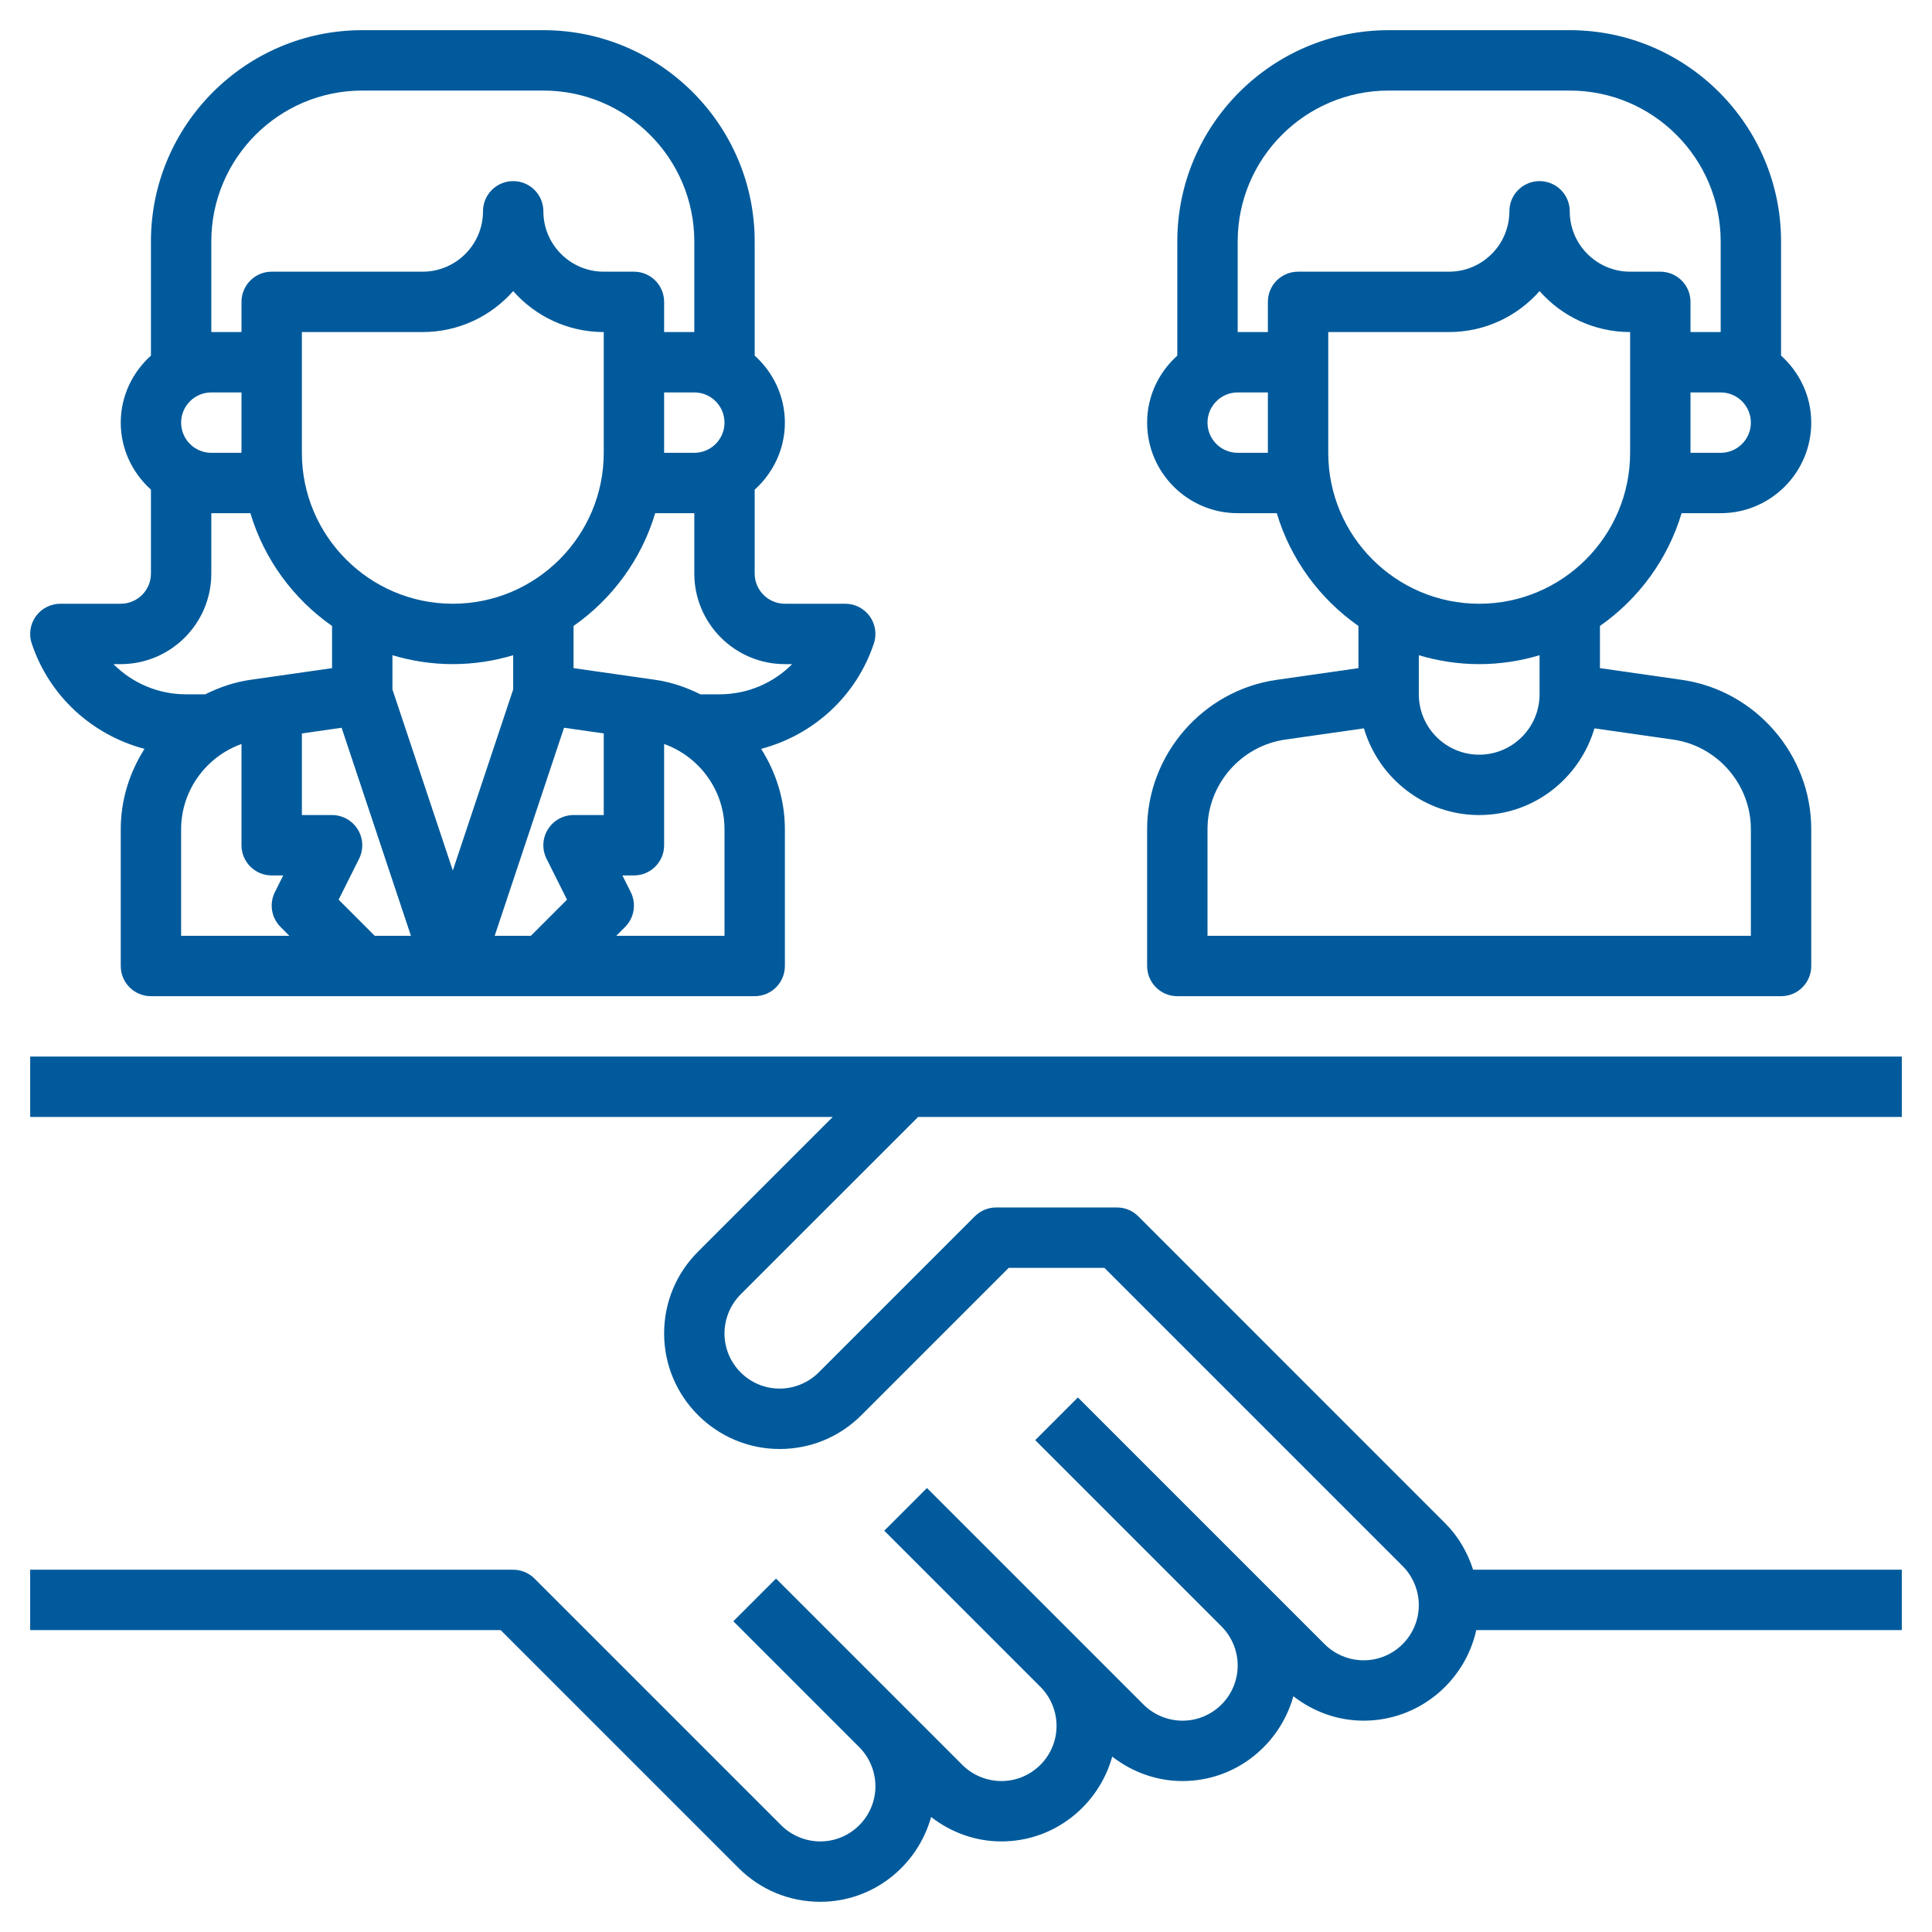 <?xml version="1.0" encoding="UTF-8"?>
<svg xmlns="http://www.w3.org/2000/svg" width="1200pt" height="1200pt" version="1.1" viewBox="0 0 1200 1200">
  <g fill="#005a9b">
    <path d="m570.26 693.75h610.99v-37.5h-1162.5v37.5h498.49l-83.719 83.719c-13.559 13.555-21.02 31.574-21.02 50.758 0 39.562 32.211 71.773 71.773 71.773 19.164 0 37.199-7.461 50.758-21.02l91.48-91.48h59.477l185.23 185.23c6.375 6.375 10.031 15.207 10.031 24.246 0 18.898-15.375 34.273-34.273 34.273-9.02 0-17.867-3.656-24.242-10.031l-153.23-153.23-26.512 26.512 115.73 115.73c6.371 6.375 10.027 15.207 10.027 24.246 0 18.898-15.375 34.273-34.273 34.273-9.02 0-17.867-3.656-24.242-10.031l-134.48-134.48-26.512 26.512 96.977 96.977c6.371 6.375 10.027 15.207 10.027 24.246 0 18.898-15.375 34.273-34.273 34.273-9.02 0-17.867-3.656-24.242-10.031l-115.73-115.73-26.512 26.512 78.227 78.227c6.371 6.375 10.027 15.207 10.027 24.246 0 18.898-15.375 34.273-34.273 34.273-9.02 0-17.867-3.656-24.242-10.031l-153.23-153.23c-3.508-3.523-8.27-5.492-13.258-5.492h-300v37.5h292.24l147.73 147.73c13.555 13.559 31.574 21.02 50.758 21.02 32.906 0 60.43-22.406 68.867-52.668 12.488 9.656 27.582 15.168 43.633 15.168 32.906 0 60.43-22.406 68.867-52.668 12.488 9.656 27.582 15.168 43.633 15.168 32.906 0 60.43-22.406 68.867-52.668 12.488 9.656 27.582 15.168 43.633 15.168 34.219 0 62.852-24.133 69.977-56.25h264.3v-37.5h-266.27c-3.449-10.707-9.094-20.605-17.27-28.781l-190.7-190.73c-3.508-3.523-8.27-5.492-13.258-5.492h-75c-4.988 0-9.75 1.969-13.258 5.492l-96.977 96.977c-6.371 6.375-15.203 10.031-24.242 10.031-18.898 0-34.273-15.375-34.273-34.273 0-9.02 3.656-17.867 10.031-24.242z"></path>
    <path d="m89.758 465.13c-9.266 14.586-14.758 31.688-14.758 49.91v84.957c0 10.367 8.383 18.75 18.75 18.75h375c10.367 0 18.75-8.383 18.75-18.75v-84.957c0-18.207-5.492-35.324-14.758-49.914 32.363-8.551 59.082-32.57 70.031-65.438 1.93-5.719 0.957-12.02-2.57-16.895-3.523-4.91-9.184-7.797-15.203-7.797h-37.5c-10.352 0-18.75-8.398-18.75-18.75v-52.125c11.418-10.293 18.75-25.07 18.75-41.625s-7.332-31.312-18.75-41.625v-70.875c0-72.355-58.895-131.25-131.25-131.25h-112.5c-72.355 0-131.25 58.895-131.25 131.25v70.875c-11.418 10.312-18.75 25.07-18.75 41.625s7.332 31.312 18.75 41.625v52.125c0 10.352-8.398 18.75-18.75 18.75h-37.5c-6.019 0-11.68 2.887-15.227 7.781-3.523 4.894-4.481 11.195-2.57 16.895 10.973 32.887 37.691 56.906 70.055 65.457zm22.742 49.91c0-24.02 15.523-45.094 37.5-52.93v62.887c0 10.367 8.383 18.75 18.75 18.75h7.164l-5.176 10.367c-3.602 7.219-2.195 15.938 3.523 21.637l5.477 5.496h-67.238zm243.75-8.793c-6.508 0-12.523 3.375-15.957 8.906-3.43 5.531-3.731 12.43-0.824 18.242l12.711 25.406-22.441 22.445h-22.48l43.07-129.23 24.672 3.527v50.699zm-75-131.25c-51.695 0-93.75-42.055-93.75-93.75v-75h75c22.367 0 42.508-9.844 56.25-25.445 13.742 15.602 33.883 25.445 56.25 25.445v75c0 51.695-42.055 93.75-93.75 93.75zm0 37.5c13.031 0 25.613-1.969 37.5-5.531v21.262l-37.5 112.48-37.5-112.48v-21.262c11.887 3.562 24.469 5.531 37.5 5.531zm-69.074 39.523 43.066 129.23h-22.48l-22.445-22.445 12.711-25.406c2.906-5.812 2.606-12.711-0.824-18.242s-9.445-8.906-15.953-8.906h-18.75v-50.699zm237.82 129.23h-67.238l5.492-5.492c5.719-5.719 7.125-14.438 3.523-21.637l-5.191-10.371h7.164c10.367 0 18.75-8.383 18.75-18.75v-62.887c21.977 7.836 37.5 28.895 37.5 52.93zm37.5-168.75h4.539c-11.664 11.738-27.73 18.75-45.074 18.75h-11.945c-8.68-4.312-18.02-7.574-28.012-9l-50.758-7.258v-26.195c24-16.801 42.148-41.363 50.719-70.051l24.281 0.004v37.5c0 31.012 25.238 56.25 56.25 56.25zm-75-168.75h18.75c10.352 0 18.75 8.398 18.75 18.75s-8.398 18.75-18.75 18.75h-18.75zm-281.25-93.75c0-51.695 42.055-93.75 93.75-93.75h112.5c51.695 0 93.75 42.055 93.75 93.75v56.25h-18.75v-18.75c0-10.367-8.383-18.75-18.75-18.75h-18.75c-20.68 0-37.5-16.82-37.5-37.5 0-10.367-8.383-18.75-18.75-18.75s-18.75 8.383-18.75 18.75c0 20.68-16.82 37.5-37.5 37.5h-93.75c-10.367 0-18.75 8.383-18.75 18.75v18.75h-18.75zm18.75 131.25h-18.75c-10.352 0-18.75-8.398-18.75-18.75s8.398-18.75 18.75-18.75h18.75zm-75 131.25c31.012 0 56.25-25.238 56.25-56.25v-37.5h24.281c8.57 28.688 26.719 53.27 50.719 70.051v26.195l-50.758 7.254c-9.992 1.426-19.312 4.688-28.012 9h-11.941c-17.344 0-33.414-7.012-45.074-18.75z"></path>
    <path d="m731.25 618.75h375c10.367 0 18.75-8.383 18.75-18.75v-84.957c0-46.352-34.613-86.25-80.492-92.793l-50.758-7.258v-26.195c24-16.801 42.148-41.363 50.719-70.051l24.281 0.004c31.012 0 56.25-25.238 56.25-56.25 0-16.555-7.332-31.312-18.75-41.625v-70.875c0-72.355-58.895-131.25-131.25-131.25h-112.5c-72.355 0-131.25 58.895-131.25 131.25v70.875c-11.418 10.293-18.75 25.07-18.75 41.625 0 31.012 25.238 56.25 56.25 56.25h24.281c8.586 28.688 26.719 53.27 50.719 70.051v26.195l-50.758 7.258c-45.879 6.539-80.492 46.441-80.492 92.789v84.957c0 10.367 8.383 18.75 18.75 18.75zm337.5-337.5h-18.75v-37.5h18.75c10.352 0 18.75 8.398 18.75 18.75s-8.398 18.75-18.75 18.75zm-300 0c-10.352 0-18.75-8.398-18.75-18.75s8.398-18.75 18.75-18.75h18.75v37.5zm18.75-93.75v18.75h-18.75v-56.25c0-51.695 42.055-93.75 93.75-93.75h112.5c51.695 0 93.75 42.055 93.75 93.75v56.25h-18.75v-18.75c0-10.367-8.383-18.75-18.75-18.75h-18.75c-20.68 0-37.5-16.82-37.5-37.5 0-10.367-8.383-18.75-18.75-18.75s-18.75 8.383-18.75 18.75c0 20.68-16.82 37.5-37.5 37.5h-93.75c-10.367 0-18.75 8.383-18.75 18.75zm37.5 93.75v-75h75c22.367 0 42.508-9.844 56.25-25.445 13.742 15.602 33.883 25.445 56.25 25.445v75c0 51.695-42.055 93.75-93.75 93.75s-93.75-42.055-93.75-93.75zm93.75 131.25c13.031 0 25.613-1.969 37.5-5.531v24.281c0 20.68-16.82 37.5-37.5 37.5s-37.5-16.82-37.5-37.5v-24.281c11.887 3.562 24.469 5.531 37.5 5.531zm-168.75 102.54c0-27.805 20.758-51.75 48.301-55.668l48.844-6.977c9.207 31.016 37.629 53.852 71.605 53.852s62.398-22.836 71.586-53.852l48.844 6.977c27.562 3.918 48.32 27.844 48.32 55.668v66.207h-337.5z"></path>
  </g>
</svg>

